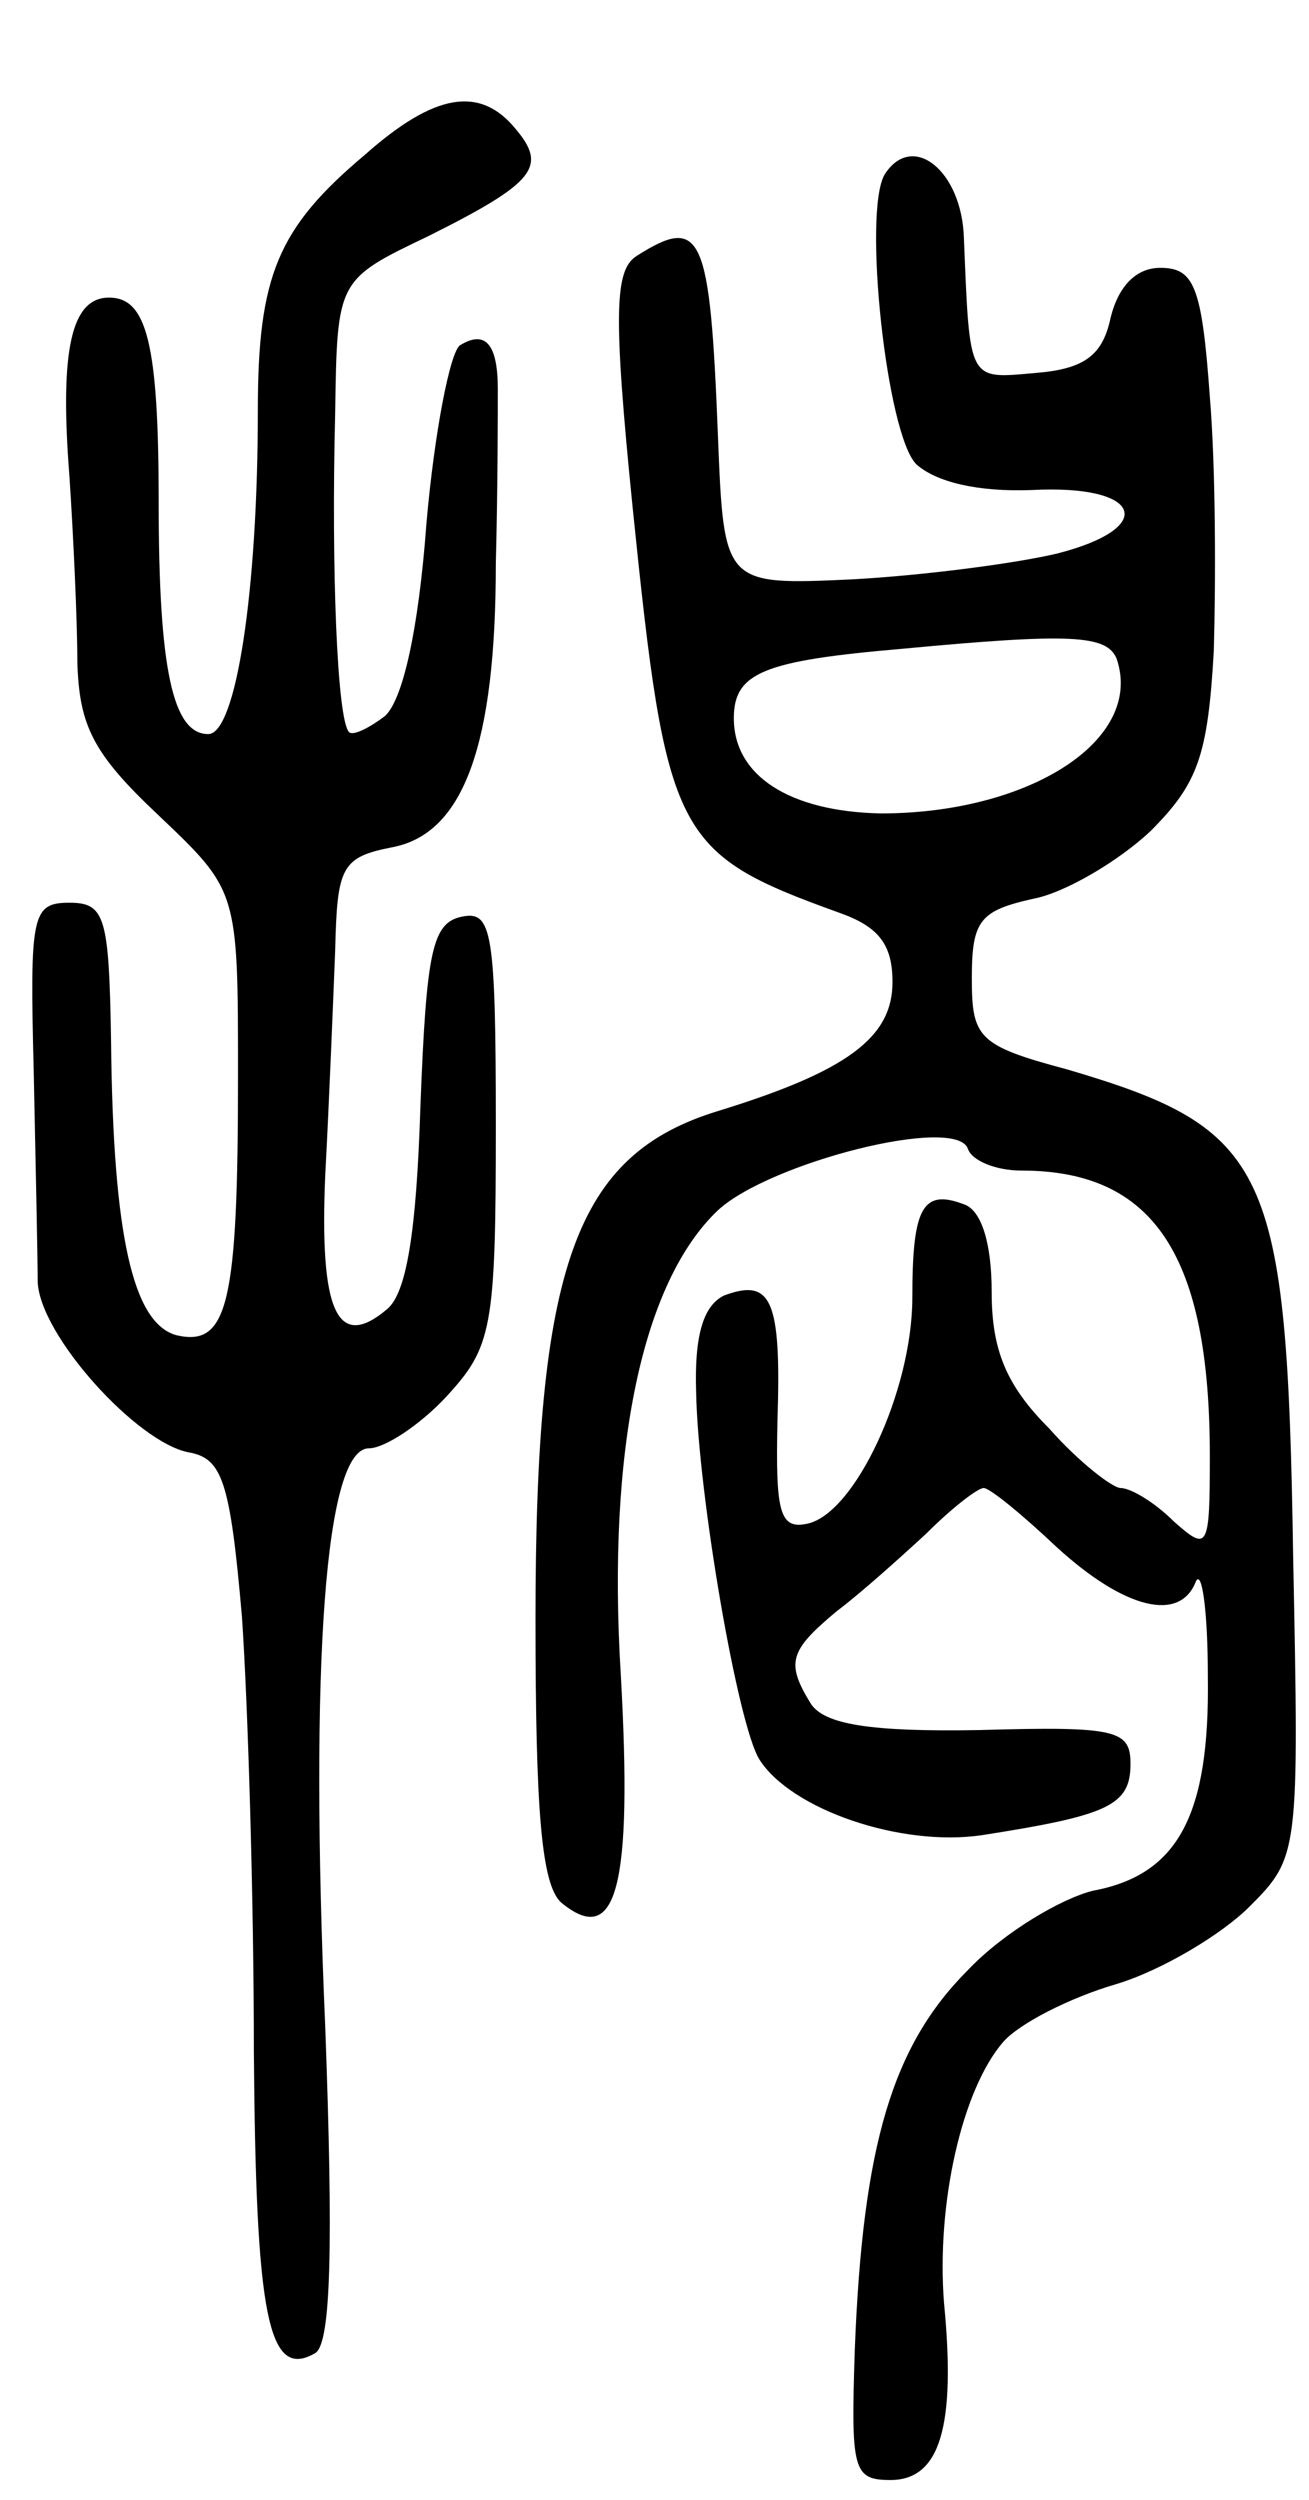 <svg version="1.0" xmlns="http://www.w3.org/2000/svg" width="66" height="126" viewBox="0 0 66 126" ><g transform="translate(0,126) scale(0.1,-0.1)" ><path d="M184 1182 c-44 -37 -54 -61 -54 -129 0 -91 -11 -163 -25 -163 -18 0 -25 33 -25 117 0 80 -6 103 -25 103 -19 0 -25 -26 -20 -90 2 -30 4 -73 4 -94 1 -32 8 -46 41 -77 40 -38 40 -38 40 -131 0 -115 -5 -137 -31 -131 -22 6 -32 50 -33 148 -1 63 -3 70 -21 70 -19 0 -20 -6 -18 -85 1 -47 2 -95 2 -106 1 -27 50 -81 76 -86 17 -3 21 -14 27 -83 3 -44 6 -142 6 -219 1 -133 7 -166 31 -152 8 5 9 55 5 164 -8 185 0 292 22 292 8 0 26 12 39 26 23 25 25 34 25 136 0 99 -2 109 -17 106 -15 -3 -18 -17 -21 -95 -2 -64 -7 -95 -17 -103 -25 -21 -34 -1 -31 68 2 37 4 88 5 113 1 42 3 47 29 52 36 7 52 52 52 143 1 38 1 77 1 88 0 22 -6 30 -19 22 -5 -3 -13 -44 -17 -90 -4 -54 -12 -89 -21 -97 -8 -6 -16 -10 -18 -8 -6 6 -9 82 -7 161 1 67 1 67 47 89 54 27 60 35 44 54 -18 22 -41 18 -76 -13z"/><path d="M446 1172 c-11 -19 1 -131 16 -146 10 -9 31 -14 58 -13 56 3 64 -19 13 -32 -21 -5 -67 -11 -103 -13 -65 -3 -65 -3 -68 72 -4 102 -8 112 -41 91 -11 -7 -12 -28 -2 -127 17 -166 21 -174 104 -204 20 -7 27 -16 27 -35 0 -28 -23 -45 -88 -65 -72 -22 -92 -78 -92 -256 0 -97 3 -134 13 -143 28 -23 36 8 30 115 -7 114 11 198 49 234 26 24 120 48 126 31 2 -6 14 -11 27 -11 67 0 95 -43 95 -144 0 -47 -1 -48 -18 -33 -10 10 -22 17 -27 17 -4 0 -21 13 -36 30 -22 22 -29 40 -29 69 0 24 -5 41 -14 44 -21 8 -26 -2 -26 -47 0 -47 -29 -109 -53 -114 -14 -3 -16 6 -15 52 2 61 -3 72 -27 63 -10 -5 -15 -19 -14 -49 1 -51 21 -168 32 -185 16 -25 71 -44 112 -38 64 10 75 15 75 36 0 17 -7 19 -76 17 -56 -1 -78 3 -85 13 -13 21 -11 27 13 47 12 9 32 27 45 39 13 13 26 23 29 23 3 0 19 -13 37 -30 34 -31 62 -38 70 -17 3 6 6 -15 6 -48 1 -70 -15 -100 -58 -108 -16 -4 -45 -21 -63 -40 -38 -38 -53 -88 -57 -191 -2 -61 -1 -66 18 -66 25 0 33 27 27 89 -4 50 9 108 30 132 8 9 33 22 57 29 23 7 53 25 67 39 25 25 25 27 22 177 -3 196 -12 215 -114 245 -45 12 -48 16 -48 46 0 29 4 34 31 40 16 3 43 19 59 34 24 24 29 38 32 91 1 35 1 92 -2 128 -4 56 -8 65 -25 65 -12 0 -21 -9 -25 -25 -4 -19 -13 -26 -38 -28 -34 -3 -33 -5 -36 68 -1 34 -26 54 -40 32z m117 -244 c14 -41 -44 -78 -119 -78 -46 1 -74 19 -74 48 0 23 15 29 85 35 85 8 103 7 108 -5z"/></g></svg> 
